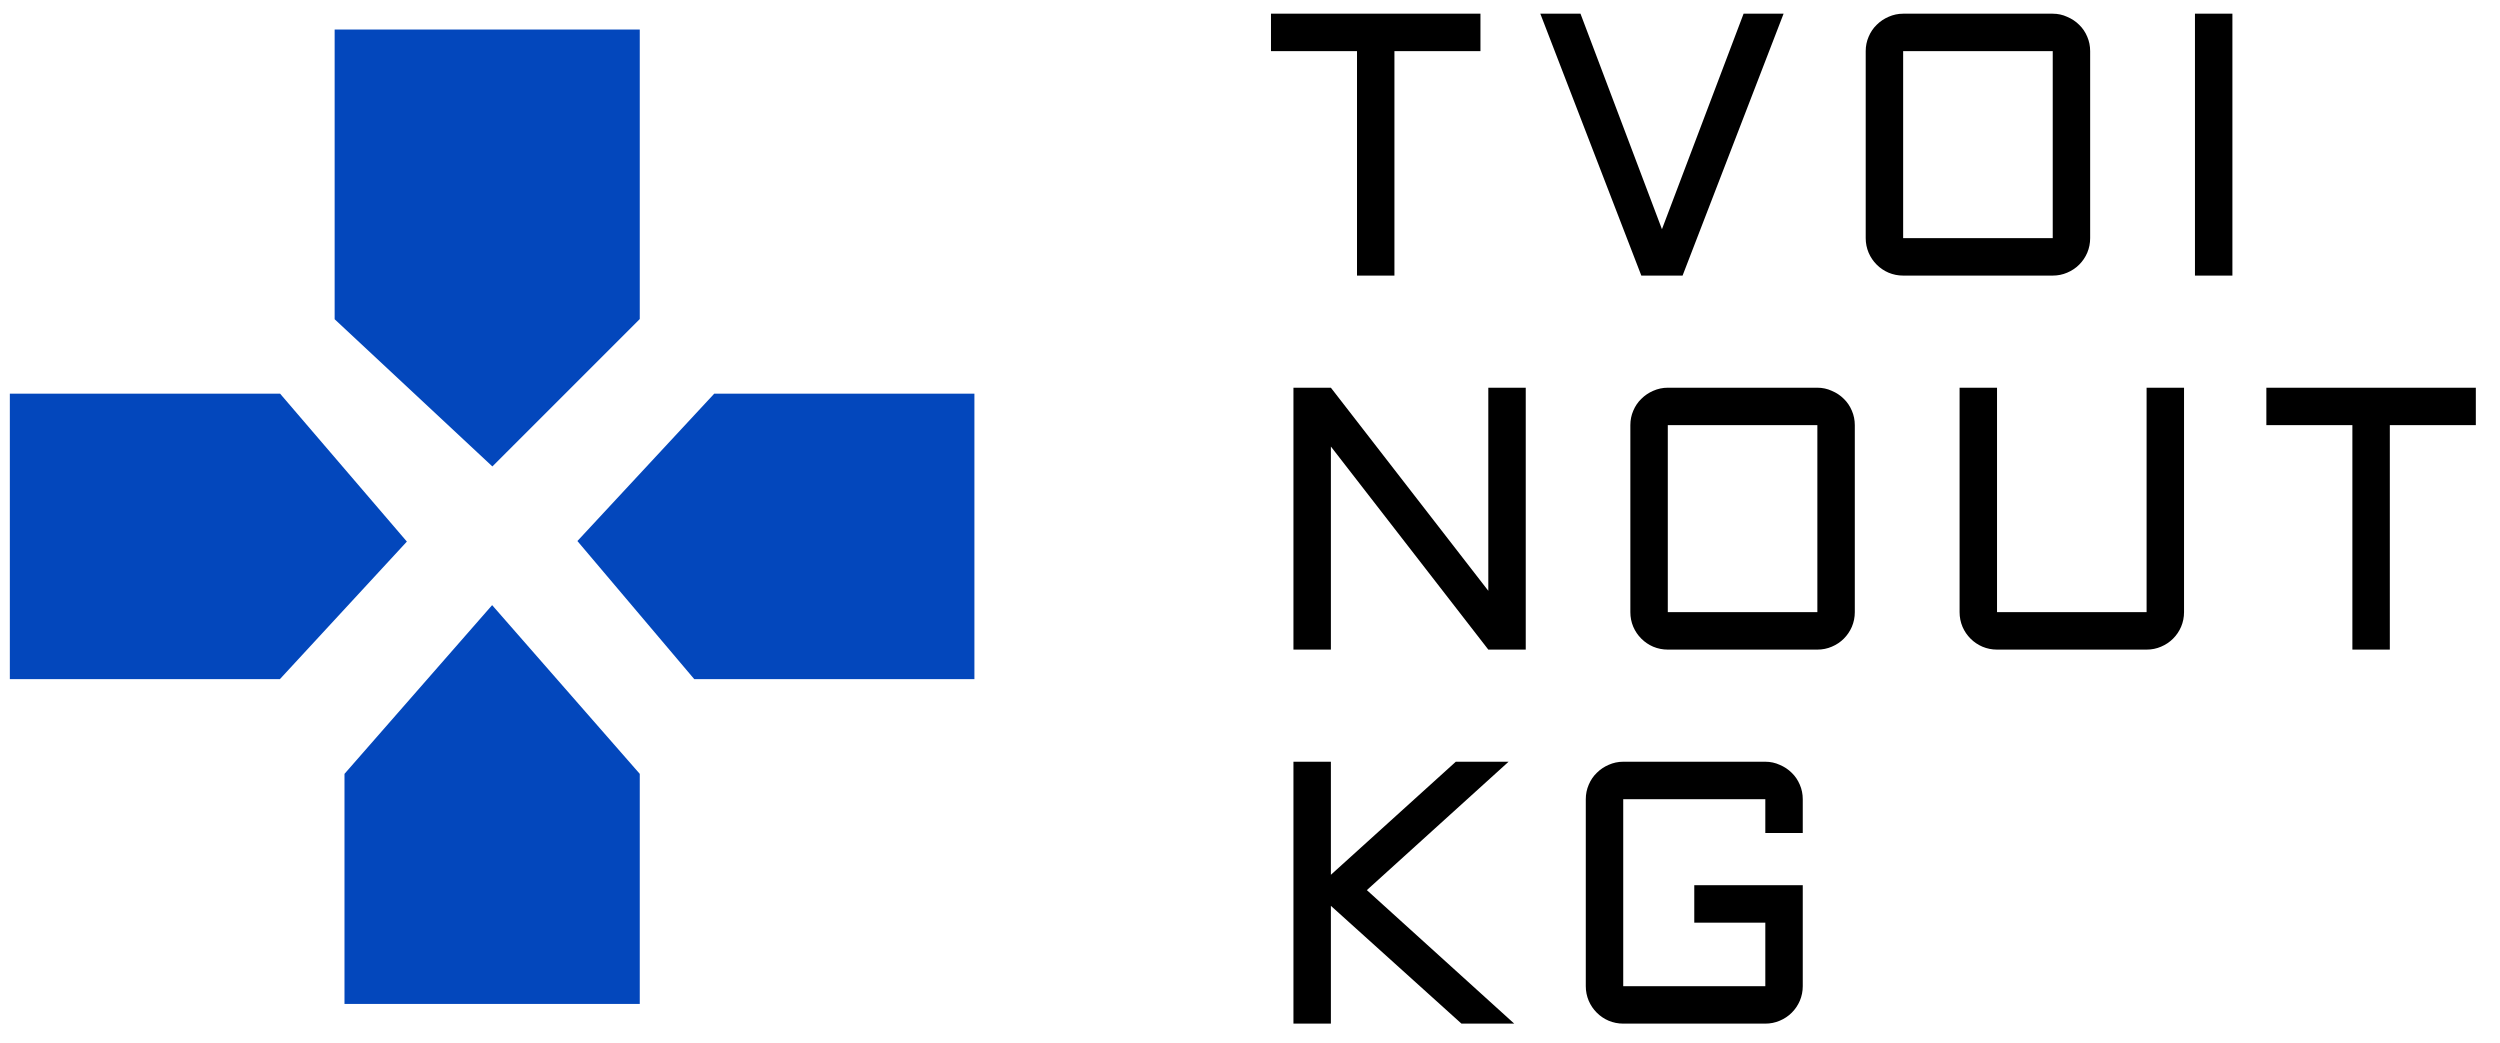 <svg width="127" height="53" viewBox="0 0 127 53" fill="none" xmlns="http://www.w3.org/2000/svg">
<path d="M17.5 16V2H32V16L25 23L17.5 16Z" fill="#0347BC" stroke="#0347BC"/>
<path d="M30 27.5L36.5 20.5H49V34H35.5L30 27.5Z" fill="#0347BC" stroke="#0347BC"/>
<path d="M20 27.5L14 34H1V20.5H14L20 27.5Z" fill="#0347BC" stroke="#0347BC"/>
<path d="M25 31.5L18 39.5V50.5H32V39.5L25 31.5Z" fill="#0347BC" stroke="#0347BC"/>
<path d="M64.566 0.696H75.207V2.598H70.837V14H68.936V2.598H64.566V0.696ZM83.379 14L78.248 0.696H80.289L84.427 11.644L88.574 0.696H90.606L85.475 14H83.379ZM106.18 12.098C106.18 12.358 106.131 12.605 106.032 12.84C105.933 13.069 105.797 13.27 105.624 13.443C105.451 13.617 105.246 13.753 105.011 13.852C104.783 13.95 104.538 14 104.279 14H96.68C96.421 14 96.173 13.95 95.938 13.852C95.709 13.753 95.508 13.617 95.335 13.443C95.162 13.27 95.026 13.069 94.927 12.84C94.828 12.605 94.778 12.358 94.778 12.098V2.598C94.778 2.338 94.828 2.094 94.927 1.865C95.026 1.63 95.162 1.429 95.335 1.262C95.508 1.089 95.709 0.953 95.938 0.854C96.173 0.749 96.421 0.696 96.68 0.696H104.279C104.538 0.696 104.783 0.749 105.011 0.854C105.246 0.953 105.451 1.089 105.624 1.262C105.797 1.429 105.933 1.63 106.032 1.865C106.131 2.094 106.18 2.338 106.18 2.598V12.098ZM96.68 2.598V12.098H104.279V2.598H96.68ZM113.406 0.696V14H111.504V0.696H113.406ZM67.609 33H65.707V19.696H67.609L75.606 30.013V19.696H77.508V33H75.606L67.609 22.684V33ZM94.224 31.098C94.224 31.358 94.174 31.605 94.075 31.84C93.976 32.069 93.84 32.27 93.667 32.443C93.494 32.617 93.29 32.753 93.055 32.852C92.826 32.95 92.582 33 92.322 33H84.724C84.464 33 84.217 32.95 83.981 32.852C83.753 32.753 83.552 32.617 83.379 32.443C83.205 32.27 83.069 32.069 82.97 31.84C82.871 31.605 82.822 31.358 82.822 31.098V21.598C82.822 21.338 82.871 21.094 82.97 20.865C83.069 20.63 83.205 20.429 83.379 20.262C83.552 20.089 83.753 19.953 83.981 19.854C84.217 19.749 84.464 19.696 84.724 19.696H92.322C92.582 19.696 92.826 19.749 93.055 19.854C93.29 19.953 93.494 20.089 93.667 20.262C93.84 20.429 93.976 20.63 94.075 20.865C94.174 21.094 94.224 21.338 94.224 21.598V31.098ZM84.724 21.598V31.098H92.322V21.598H84.724ZM99.547 19.696H101.449V31.098H109.047V19.696H110.949V31.098C110.949 31.358 110.899 31.605 110.8 31.84C110.702 32.069 110.565 32.27 110.392 32.443C110.219 32.617 110.015 32.753 109.78 32.852C109.551 32.95 109.307 33 109.047 33H101.449C101.189 33 100.942 32.95 100.707 32.852C100.478 32.753 100.277 32.617 100.104 32.443C99.93 32.27 99.794 32.069 99.695 31.84C99.597 31.605 99.547 31.358 99.547 31.098V19.696ZM115.131 19.696H125.772V21.598H121.403V33H119.501V21.598H115.131V19.696ZM67.609 38.696V44.439L73.955 38.696H76.636L69.436 45.218L76.923 52H74.242L67.609 46.016V52H65.707V38.696H67.609ZM80.558 40.598C80.558 40.338 80.608 40.094 80.707 39.865C80.806 39.63 80.942 39.429 81.115 39.262C81.288 39.089 81.489 38.953 81.718 38.854C81.953 38.749 82.2 38.696 82.46 38.696H89.678C89.938 38.696 90.182 38.749 90.411 38.854C90.646 38.953 90.85 39.089 91.023 39.262C91.196 39.429 91.332 39.63 91.431 39.865C91.53 40.094 91.58 40.338 91.58 40.598V42.315H89.678V40.598H82.46V50.098H89.678V46.87H86.069V44.968H91.58V50.098C91.58 50.358 91.53 50.605 91.431 50.84C91.332 51.069 91.196 51.27 91.023 51.443C90.85 51.617 90.646 51.753 90.411 51.852C90.182 51.95 89.938 52 89.678 52H82.46C82.2 52 81.953 51.95 81.718 51.852C81.489 51.753 81.288 51.617 81.115 51.443C80.942 51.27 80.806 51.069 80.707 50.84C80.608 50.605 80.558 50.358 80.558 50.098V40.598Z" fill="black"/>
</svg>
